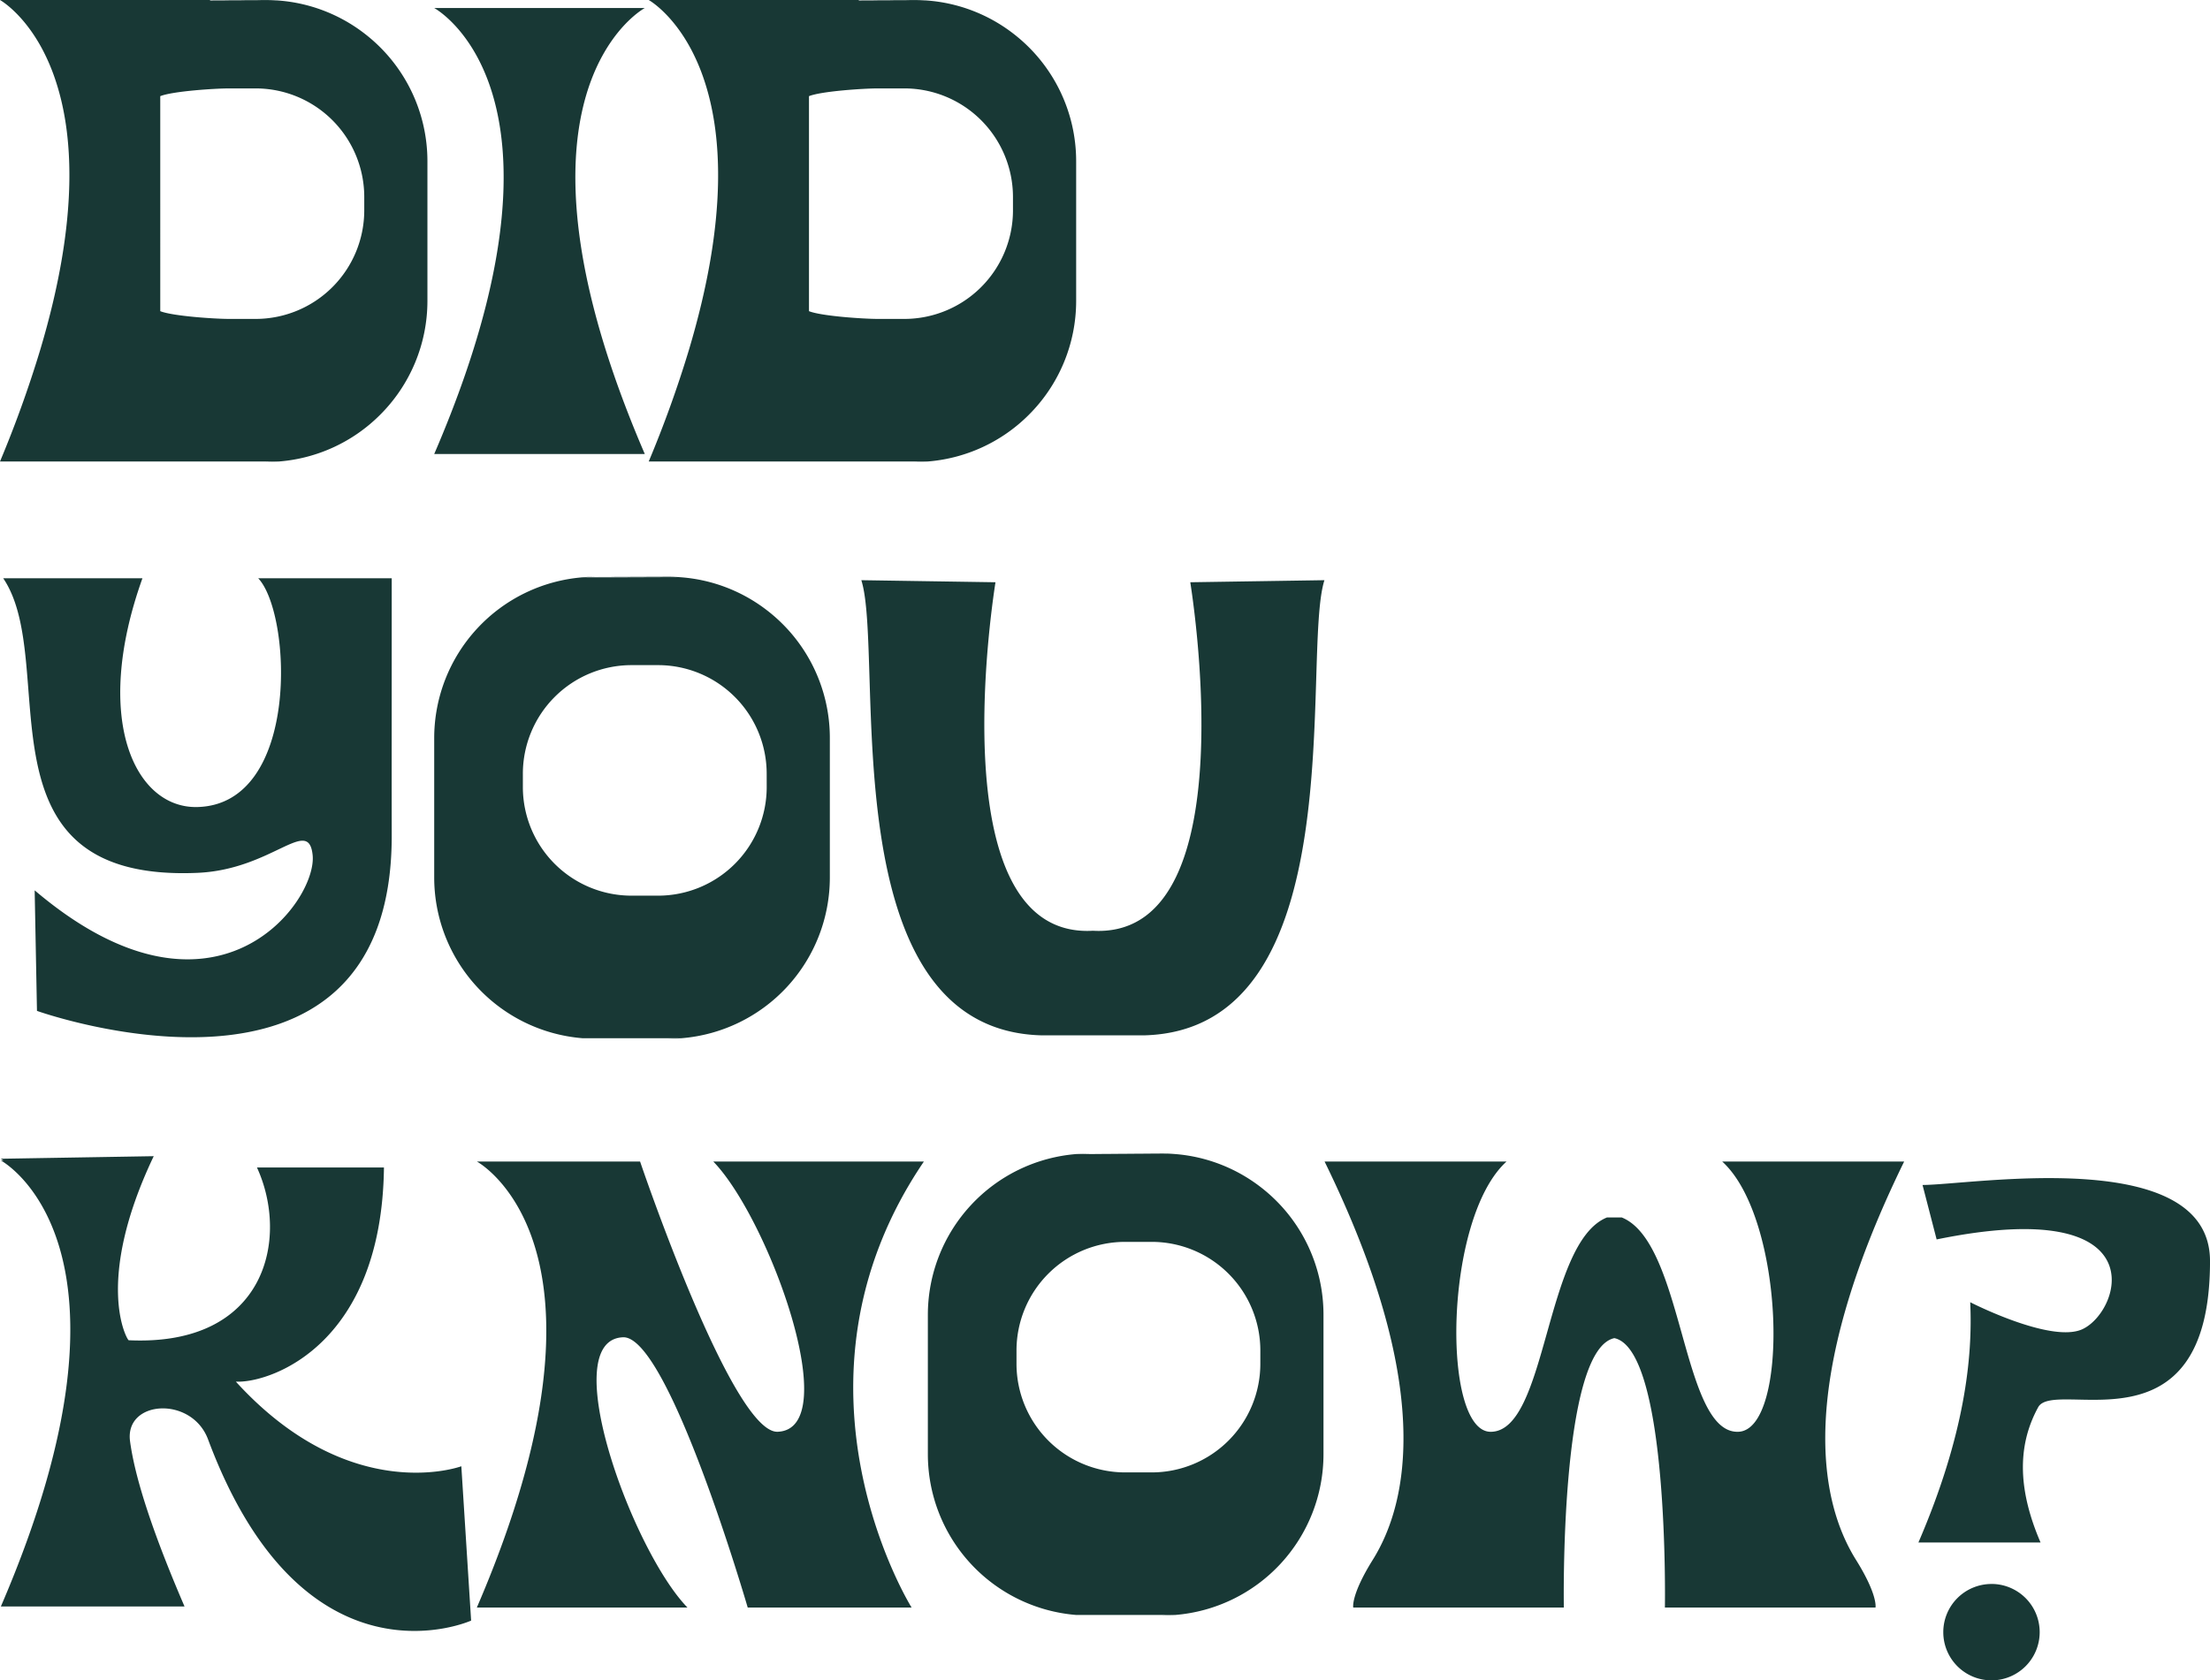 <svg xmlns="http://www.w3.org/2000/svg" width="287.307" height="218.509" viewBox="0 0 287.307 218.509">
  <path id="Trazado_10" data-name="Trazado 10" d="M36.535.618l-1.7.074c.571,0,1.135-.029,1.7-.074ZM47.68-55a20.867,20.867,0,0,0-11.146-4.32H27.507l.054-.033,8.974.033c-.56-.045-1.124-.074-1.7-.074l-7.254.026.045-.026H.252s2.98,1.651,5.515,6.425a26.111,26.111,0,0,1,1.616,3.76c2.384,6.929,3.27,18.087-1.951,35.468A148.83,148.83,0,0,1,.252.618H36.535a20.907,20.907,0,0,0,13.062-6,20.914,20.914,0,0,0,6.222-14.909V-38.413A20.939,20.939,0,0,0,47.68-55Zm-.074,22.953A14.126,14.126,0,0,1,33.48-17.922H30.034c-1.847,0-7.333-.361-8.948-1.007V-46.89c1.615-.646,7.1-1.007,8.948-1.007H33.48A14.126,14.126,0,0,1,47.606-33.771ZM78.563-52.141c2.536-4.615,5.515-6.211,5.515-6.211H56.7s2.98,1.6,5.515,6.211c4.085,7.433,7.017,22.7-5.515,51.79H84.079C71.546-29.439,74.479-44.709,78.563-52.141ZM120.871.618l-1.7.074C119.746.691,120.311.662,120.871.618ZM132.016-55a20.867,20.867,0,0,0-11.146-4.32h-9.027l.054-.033,8.974.033c-.56-.045-1.124-.074-1.7-.074l-7.254.026.045-.026H84.588s2.98,1.651,5.515,6.425a26.11,26.11,0,0,1,1.616,3.76c2.384,6.929,3.27,18.087-1.951,35.468A148.829,148.829,0,0,1,84.588.618h36.283a20.907,20.907,0,0,0,13.062-6,20.914,20.914,0,0,0,6.223-14.909V-38.413A20.939,20.939,0,0,0,132.016-55Zm-.074,22.953a14.126,14.126,0,0,1-14.126,14.125H114.37c-1.847,0-7.333-.361-8.948-1.007V-46.89c1.615-.646,7.1-1.007,8.948-1.007h3.445a14.126,14.126,0,0,1,14.126,14.125ZM51.177,15.806H33.822c4.379,4.629,5.476,29.4-7.9,29.747-8.105.21-13.721-11.4-7.152-29.747H.672c7.52,11.114-4.3,39.579,25.252,38.305,9.728-.42,14.441-7.442,14.972-2.308.63,6.084-12.8,24.406-36.138,4.582l.3,15.678S51.246,88.542,51.177,49.24c-.013-7.176,0-17.9,0-33.434ZM88.852,75.618l-1.7.074C87.728,75.691,88.292,75.662,88.852,75.618ZM77.808,15.64l11.044.04c-.56-.045-1.124-.074-1.7-.074Zm-1.822.04,1.7-.074C77.11,15.606,76.546,15.635,75.986,15.68ZM100,20a20.867,20.867,0,0,0-11.146-4.32H75.985A20.981,20.981,0,0,0,56.7,36.587V54.711A20.975,20.975,0,0,0,75.984,75.617H88.85a20.975,20.975,0,0,0,19.284-20.906V36.587A20.933,20.933,0,0,0,100,20Zm-.074,22.953A14.125,14.125,0,0,1,85.8,57.078H82.352A14.126,14.126,0,0,1,68.226,42.953V41.229A14.126,14.126,0,0,1,82.352,27.1H85.8A14.126,14.126,0,0,1,99.923,41.229Zm55.068-26.631c.063.552,7.494,45.341-11.926,45.341-.25,0-.495-.009-.738-.022-.243.013-.488.022-.738.022-19.42,0-11.99-44.789-11.926-45.341l-17.439-.268c3.083,9.71-4.174,58.512,23.474,59.19h13.257c27.649-.678,20.392-49.48,23.475-59.19ZM60.227,131.279s-14.414,5.345-29.309-11h.308c4.562,0,18.661-5.036,18.941-27.849H33.659c4.221,9.19,1.223,23.3-16.68,22.462-.178-.008-4.58-7.481,3.258-23.936l-19.9.335s.133.072.365.224H.364s20.313,10.854,0,58H24.242c-3.4-7.9-6.339-15.888-7.085-21.5-.712-5.35,8.02-5.924,10.143-.23,12.446,33.376,34.2,23.564,34.2,23.564Zm60.132-39.63H92.979c7.206,7.424,17.152,34.788,8.375,35.144-5.925.24-17.89-35.144-17.89-35.144H62.244s2.98,1.6,5.515,6.211c4.085,7.433,7.018,22.7-5.515,51.79H89.623c-7.206-7.424-17.152-34.788-8.375-35.144,5.925-.24,16.209,35.144,16.209,35.144h21.305s-18.093-29,1.6-58Zm32.67,58.969-1.7.074C151.9,150.691,152.468,150.662,153.028,150.618ZM141.984,90.64l11.044.04c-.56-.045-1.124-.074-1.7-.074Zm-1.822.04,1.7-.074C141.286,90.606,140.722,90.635,140.162,90.68ZM164.173,95a20.867,20.867,0,0,0-11.146-4.32H140.161a20.981,20.981,0,0,0-19.285,20.907v18.124a20.975,20.975,0,0,0,19.284,20.906h12.866a20.975,20.975,0,0,0,19.284-20.906V111.587A20.933,20.933,0,0,0,164.173,95Zm-.074,22.953a14.125,14.125,0,0,1-14.126,14.125h-3.445A14.126,14.126,0,0,1,132.4,117.953v-1.724A14.126,14.126,0,0,1,146.528,102.1h3.445A14.126,14.126,0,0,1,164.1,116.229Zm83.7-26.3H224.144c8.187,7.424,8.784,34.977,2.064,35.144-7.363.183-7.015-24.617-15.125-27.873h-1.916c-8.111,3.255-7.76,27.874-15.125,27.873-6.374,0-6.123-27.72,2.063-35.144H172.452c14.238,29.089,10.906,44.358,6.266,51.79-2.881,4.615-2.54,6.211-2.54,6.211h27.378s-.579-33.523,6.569-35.036c7.148,1.513,6.569,35.036,6.569,35.036h27.378s.341-1.6-2.54-6.211C236.89,136.007,233.559,120.737,247.8,91.649Zm2.389,3.051,1.832,7.078c28.768-5.883,24.008,9.34,18.954,11.672-4.082,1.884-14.589-3.507-14.589-3.507.338,7.173-.706,17.255-6.734,31.247h15.88c-2.784-6.461-3.208-12.3-.31-17.59,2.122-3.872,22.346,6.559,22.34-19.007C287.556,89.409,256.507,94.7,250.186,94.7Zm8.963,51.884a6.266,6.266,0,1,0,6.266,6.266A6.266,6.266,0,0,0,259.149,146.584Z" transform="translate(-0.252 59.394)" fill="#183835"/>
</svg>
